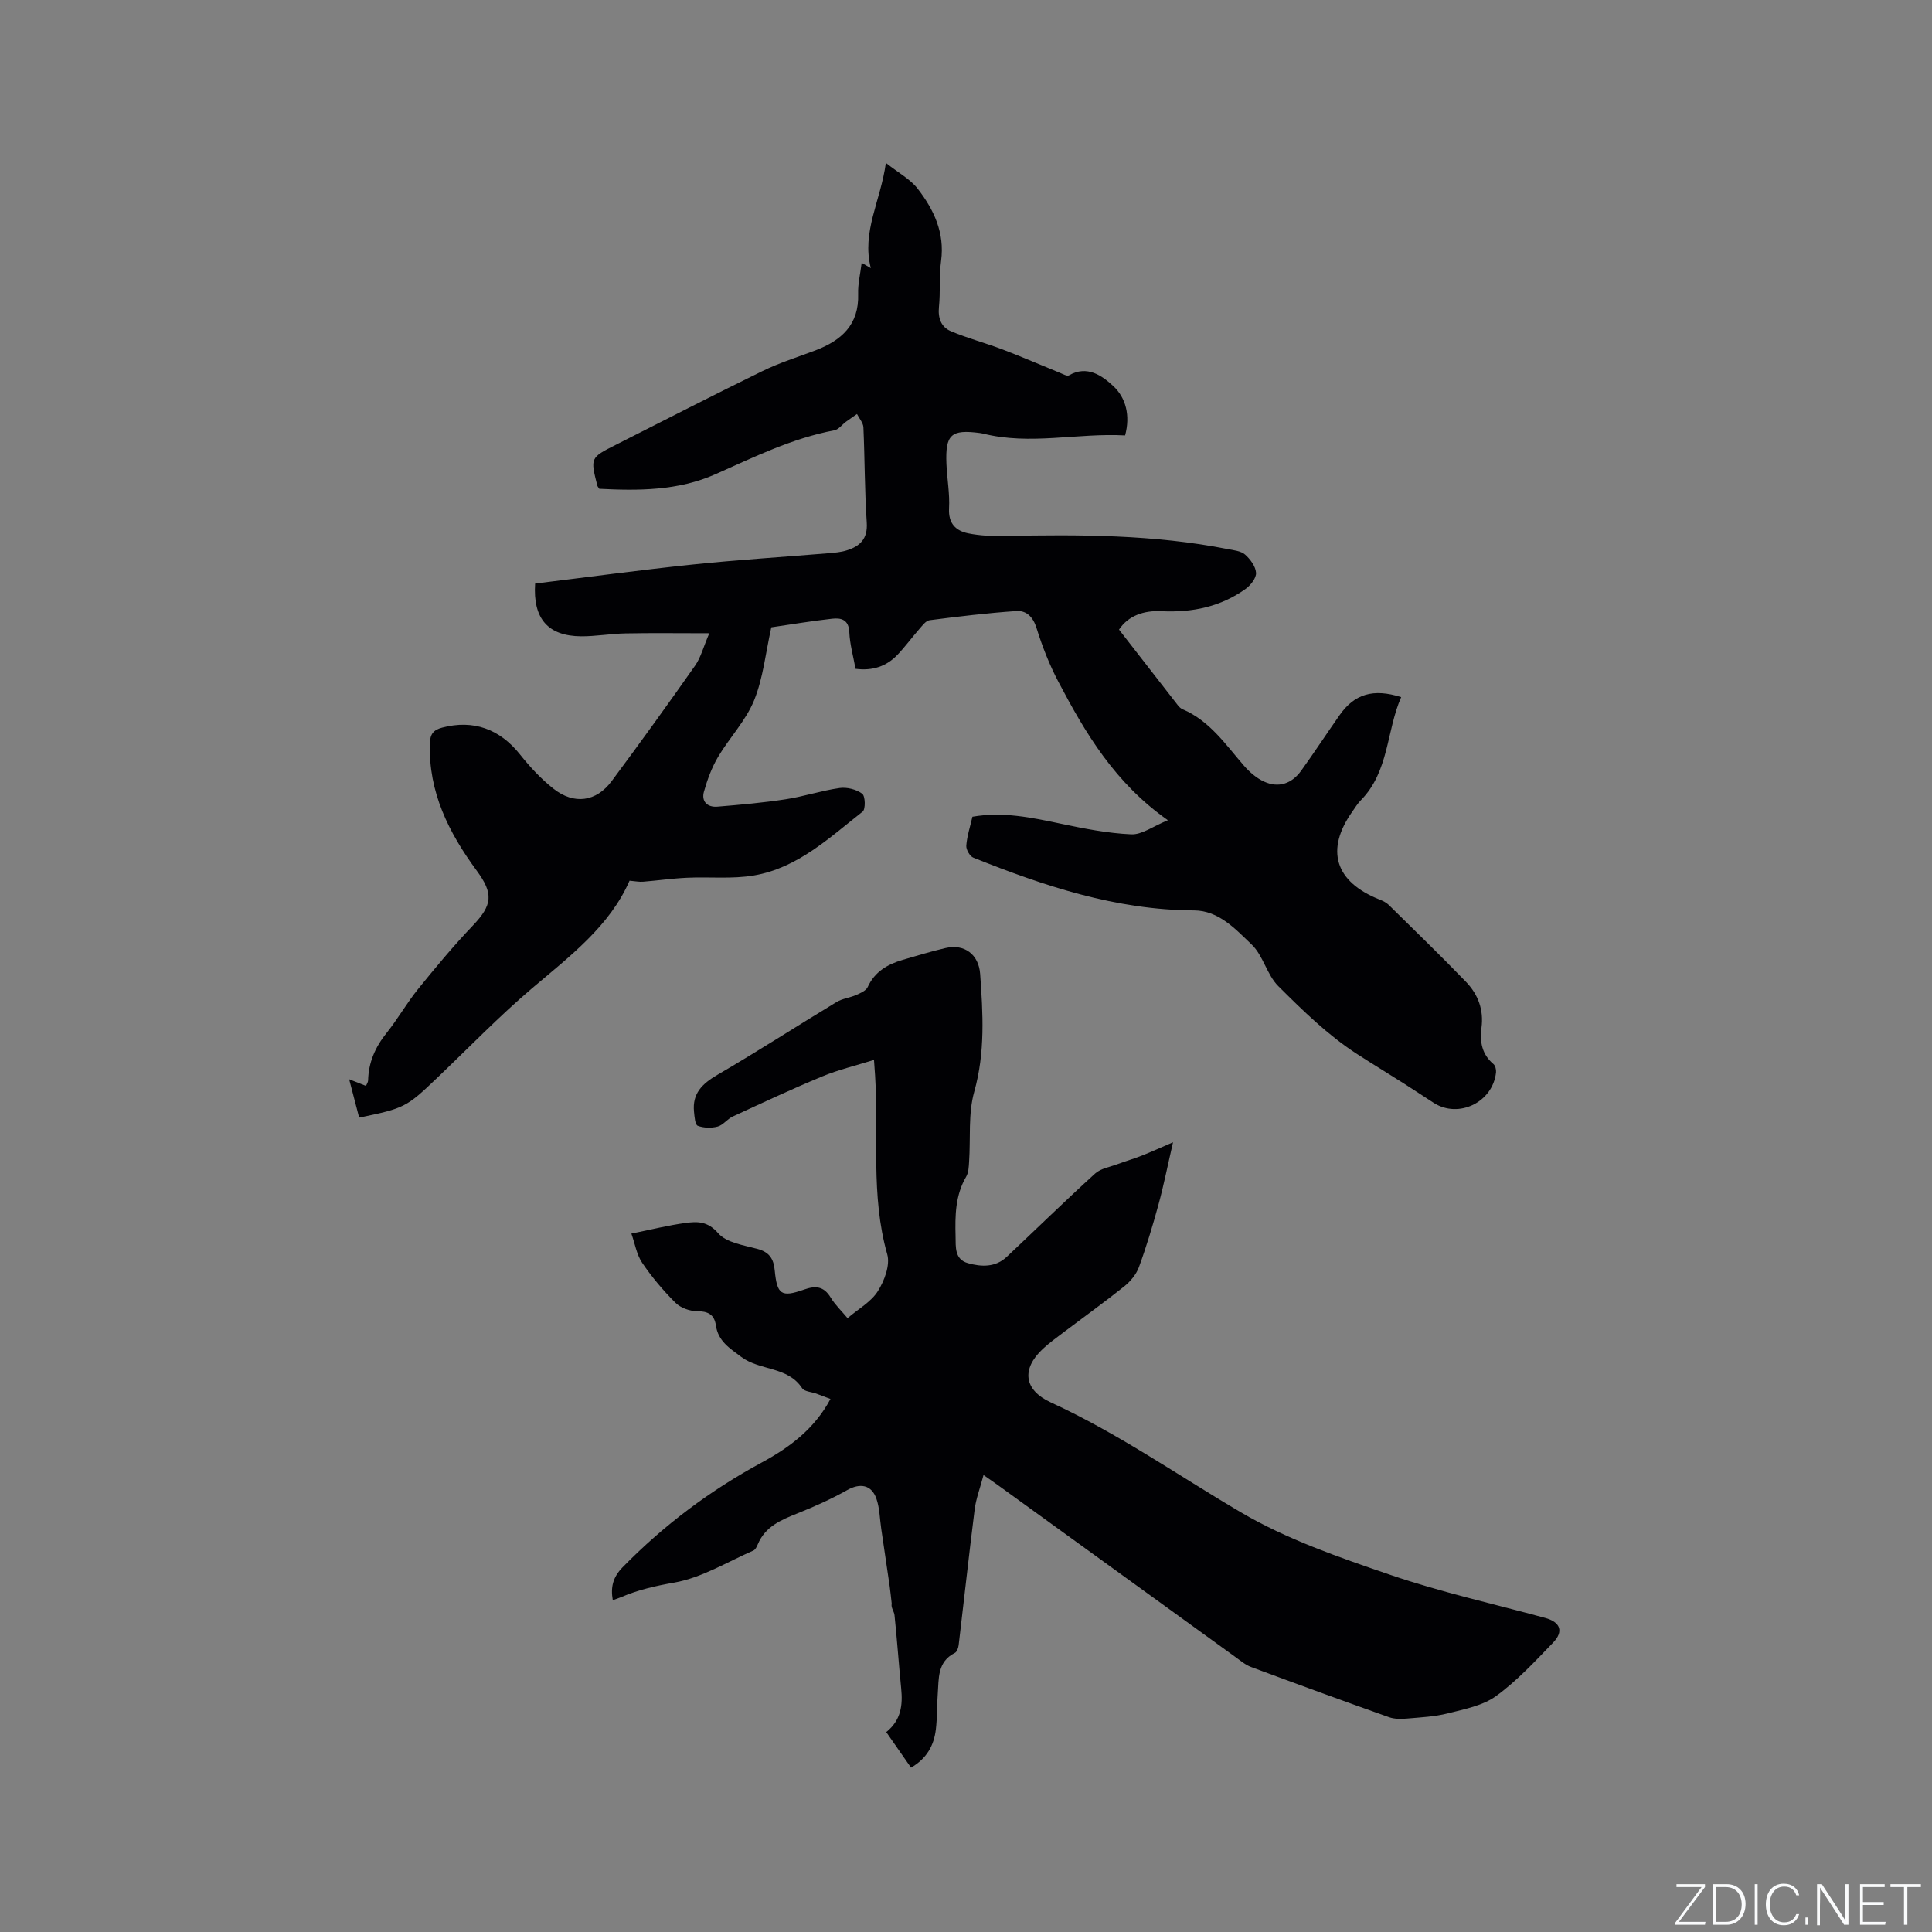 <svg enable-background="new 0 0 400 400" viewBox="0 0 400 400" xmlns="http://www.w3.org/2000/svg"><rect x="0" y="0" width="400" height="400" fill="#808080" stroke="none"/><g fill="#fafbfc"><path d="m346.9 398 5.4-7.3h-5.2v-.6h5.9v.6l-5.4 7.2h5.5l-.1.6h-6.2v-.5z"/><path d="m354.7 390.1h2.8c2.3 0 3.9 1.6 3.9 4.1s-1.6 4.3-3.9 4.3h-2.8zm.6 7.8h2c2.2 0 3.3-1.6 3.3-3.6 0-1.8-1-3.6-3.3-3.6h-2z"/><path d="m363.9 390.1v8.4h-.6v-8.4z"/><path d="m372.5 396.3c-.4 1.3-1.4 2.3-3.2 2.3-2.4 0-3.7-1.9-3.7-4.3 0-2.3 1.2-4.3 3.7-4.3 1.8 0 2.9 1 3.2 2.4h-.6c-.4-1.1-1.1-1.8-2.5-1.8-2.1 0-3 1.9-3 3.7s.9 3.7 3 3.7c1.4 0 2.1-.7 2.5-1.7z"/><path d="m373.8 398.5v-1.5h.6v1.5z"/><path d="m376.2 398.5v-8.4h1c1.3 2 4.4 6.7 4.9 7.6-.1-1.2-.1-2.4-.1-3.8v-3.8h.7v8.4h-.9c-1.2-1.9-4.4-6.8-5-7.7.1 1.1 0 2.3 0 3.9v3.9h-.6z"/><path d="m390 394.4h-4.3v3.5h4.7l-.1.6h-5.2v-8.4h5.1v.6h-4.5v3.1h4.3z"/><path d="m394.2 390.7h-2.8v-.6h6.3v.6h-2.8v7.8h-.7z"/></g><path d="m110.79 120.82c10.97-1.34 21.77-2.81 32.6-3.94 9.37-.98 18.77-1.56 28.16-2.34 1.26-.11 2.55-.21 3.75-.59 2.77-.86 4.38-2.4 4.15-5.77-.44-6.55-.4-13.14-.69-19.7-.04-.94-.87-1.84-1.33-2.76-.76.54-1.54 1.06-2.29 1.61-.8.59-1.51 1.59-2.38 1.76-8.74 1.64-16.61 5.53-24.63 9.09-7.76 3.45-16 3.43-24.06 3.02-.28-.43-.37-.51-.39-.61-1.48-5.82-1.48-5.82 3.83-8.5 10.12-5.11 20.19-10.3 30.37-15.27 3.5-1.71 7.27-2.89 10.93-4.27 5.4-2.05 9.07-5.31 8.86-11.69-.07-2.07.45-4.16.73-6.45.64.37 1.11.65 1.89 1.1-1.92-7.56 2.03-13.83 3.12-21.78 2.67 2.11 5.06 3.38 6.57 5.32 3.36 4.33 5.65 9.14 4.86 14.98-.43 3.14-.12 6.37-.44 9.52-.24 2.33.47 4.18 2.46 5.02 3.47 1.47 7.14 2.43 10.67 3.77 4.01 1.52 7.94 3.24 11.91 4.85.61.25 1.48.75 1.87.53 3.78-2.19 6.89.09 9.17 2.2 2.63 2.43 3.57 6.13 2.46 10.23-9.88-.55-19.68 2.08-29.46-.39-.2-.05-.42-.08-.63-.11-5.95-.78-7.15.3-6.9 6.41.13 3.07.71 6.15.54 9.2-.17 3.12 1.4 4.63 3.96 5.16 2.45.5 5.03.6 7.54.55 15.48-.32 30.92-.3 46.2 2.71 1.24.24 2.71.38 3.58 1.13 1.08.95 2.19 2.45 2.28 3.78.07 1.07-1.11 2.57-2.14 3.32-5.19 3.73-11.1 4.94-17.44 4.63-3.66-.18-6.86.92-8.79 3.81 4.18 5.38 8.18 10.54 12.2 15.69.25.32.59.65.96.8 5.63 2.4 8.91 7.32 12.72 11.7 1.15 1.32 2.6 2.58 4.17 3.29 2.97 1.35 5.7.46 7.67-2.27 2.72-3.78 5.27-7.68 7.95-11.5 3.07-4.37 6.94-5.57 12.75-3.73-3.09 7.03-2.47 15.39-8.38 21.38-.66.67-1.16 1.51-1.71 2.29-5.67 7.98-3.62 14.59 5.63 18.25.68.27 1.39.61 1.89 1.11 5.36 5.27 10.75 10.5 15.97 15.9 2.51 2.6 3.73 5.79 3.22 9.56-.38 2.82.09 5.48 2.48 7.48.39.33.59 1.14.54 1.69-.63 6.2-7.74 9.67-12.91 6.34-2.05-1.32-4.08-2.67-6.13-3.98-3.25-2.07-6.59-4.09-9.77-6.15-5.97-3.86-11.21-8.98-16.29-14.05-2.35-2.35-3.11-6.32-5.5-8.6-3.34-3.18-6.8-7.04-11.95-7.06-16.1-.07-30.99-5.04-45.67-10.92-.73-.29-1.52-1.68-1.46-2.49.15-1.97.79-3.9 1.27-5.98 6.28-1.1 12.24.16 18.25 1.43 4.83 1.02 9.73 1.99 14.63 2.21 2.22.1 4.52-1.67 7.59-2.92-11-7.73-17.07-18.03-22.66-28.64-1.86-3.53-3.34-7.31-4.53-11.13-.73-2.35-2.11-3.69-4.21-3.54-6 .41-11.98 1.13-17.95 1.9-.76.1-1.47 1.09-2.08 1.78-1.54 1.75-2.92 3.65-4.52 5.34-2.32 2.46-5.23 3.4-8.72 2.94-.47-2.61-1.18-5.09-1.29-7.59-.12-2.64-1.73-2.99-3.58-2.78-4.3.48-8.58 1.2-12.57 1.78-1.19 5.35-1.69 10.53-3.57 15.14-1.72 4.21-5.1 7.72-7.46 11.7-1.3 2.2-2.21 4.69-2.91 7.16-.59 2.07.72 3.3 2.78 3.13 4.72-.39 9.46-.81 14.14-1.53 3.75-.57 7.41-1.8 11.17-2.33 1.52-.21 3.46.28 4.67 1.18.65.48.72 3.21.09 3.71-6.89 5.41-13.45 11.66-22.48 13.21-4.53.78-9.26.26-13.9.48-3.04.14-6.06.58-9.1.82-.8.06-1.61-.11-2.78-.21-4.1 9.4-12.32 15.6-20.18 22.27-6.85 5.82-13.13 12.33-19.65 18.55-6.35 6.07-6.72 6.29-16.15 8.23-.61-2.34-1.23-4.71-2.07-7.94 1.88.74 2.6 1.02 3.48 1.37.16-.39.43-.75.44-1.12.09-3.75 1.48-6.91 3.83-9.84 2.32-2.89 4.16-6.16 6.48-9.04 3.65-4.51 7.36-8.98 11.36-13.17 4.11-4.31 4.32-6.64.79-11.43-5.75-7.81-9.98-16.23-9.67-26.32.06-1.92.73-2.78 2.57-3.26 6.43-1.69 11.91.28 16.13 5.61 2.03 2.55 4.31 5 6.86 7.02 4.28 3.39 8.89 2.75 12.09-1.56 5.87-7.89 11.62-15.87 17.27-23.91 1.17-1.67 1.69-3.79 2.93-6.69-6.29 0-11.84-.08-17.38.03-3.07.06-6.13.62-9.19.6-6.82-.07-9.97-3.64-9.49-10.92z" fill="#010104"/><path d="m203.63 305.39c-.74 2.79-1.56 4.92-1.84 7.13-1.18 9.35-2.19 18.72-3.31 28.08-.07.57-.35 1.4-.78 1.61-3.67 1.84-3.31 5.32-3.55 8.53-.19 2.43-.1 4.88-.39 7.3-.39 3.3-1.86 6.02-5.14 7.93-1.72-2.47-3.39-4.86-5.13-7.36 3.1-2.48 3.43-5.63 3.09-9.03-.5-5.05-.85-10.12-1.38-15.17-.08-.81-.78-1.55-.58-2.39-.14-1.22-.26-2.45-.43-3.66-.57-3.95-1.16-7.9-1.74-11.85-.31-2.08-.32-4.27-1-6.22-1.03-2.94-3.42-3.27-6.07-1.77-3.29 1.85-6.77 3.41-10.28 4.81-3.4 1.36-6.67 2.71-8.21 6.41-.2.48-.49 1.1-.91 1.28-5.41 2.36-10.68 5.63-16.34 6.63-3.88.68-7.51 1.5-11.07 3.03-.48.2-.98.36-1.7.62-.48-2.73.04-4.77 2.03-6.81 8.52-8.71 18.12-15.91 28.84-21.71 5.72-3.09 10.89-6.94 14.2-13.14-1.07-.4-2.01-.77-2.95-1.11-.99-.36-2.45-.41-2.92-1.12-2.98-4.55-8.7-3.58-12.58-6.46-2.47-1.84-4.8-3.28-5.27-6.53-.33-2.31-1.67-2.95-3.97-2.96-1.5-.01-3.38-.7-4.42-1.75-2.53-2.53-4.88-5.31-6.88-8.27-1.15-1.71-1.49-3.96-2.23-6.04 4.18-.84 7.67-1.73 11.22-2.2 2.43-.33 4.58-.38 6.75 2.12 1.71 1.97 5.28 2.48 8.13 3.25 2.46.67 3.35 2.03 3.58 4.45.48 5.01 1.36 5.63 6.01 3.99 2.45-.87 4.14-.73 5.58 1.64.91 1.5 2.23 2.75 3.49 4.26 2.26-1.93 4.88-3.37 6.27-5.59 1.36-2.15 2.58-5.41 1.94-7.64-3.46-12.2-1.74-24.65-2.51-36.96-.05-.83-.11-1.66-.23-3.28-3.78 1.19-7.36 2.03-10.71 3.42-6.26 2.59-12.4 5.47-18.55 8.31-1.12.52-1.97 1.76-3.1 2.07-1.3.35-2.89.31-4.13-.16-.55-.21-.67-1.87-.77-2.9-.39-3.79 1.7-5.81 4.83-7.64 8.33-4.85 16.43-10.09 24.68-15.08 1.21-.73 2.75-.88 4.07-1.46.88-.39 2.02-.88 2.37-1.63 1.46-3.2 4.11-4.72 7.25-5.64 2.94-.87 5.88-1.75 8.87-2.45 3.92-.92 6.88 1.34 7.17 5.37.58 8.16 1.07 16.22-1.22 24.36-1.29 4.58-.74 9.67-1.07 14.53-.07 1.04-.1 2.22-.6 3.07-2.27 3.87-2.31 8.09-2.2 12.34.05 2.2-.24 4.78 2.55 5.57 2.8.79 5.7.9 8.05-1.31 6.1-5.74 12.09-11.6 18.29-17.24 1.17-1.06 3.05-1.35 4.63-1.94 1.66-.62 3.37-1.11 5.02-1.76 1.91-.75 3.78-1.61 6.48-2.77-1.13 4.89-1.92 8.89-2.99 12.82-1.2 4.39-2.51 8.76-4.07 13.03-.55 1.5-1.75 2.94-3.01 3.96-4.05 3.24-8.27 6.27-12.41 9.4-1.52 1.15-3.08 2.27-4.47 3.56-4.47 4.18-3.96 8.51 1.68 11.1 13.83 6.35 26.24 15.04 39.27 22.71 9.56 5.63 20.37 9.34 30.94 12.96 10.49 3.59 21.38 6.01 32.1 8.93 3.14.85 3.92 2.78 1.63 5.14-3.74 3.88-7.47 7.91-11.8 11.05-2.75 1.99-6.53 2.7-9.95 3.57-2.75.7-5.65.83-8.49 1.08-1.22.1-2.57.12-3.7-.28-9.55-3.39-19.08-6.87-28.58-10.4-1.16-.43-2.17-1.3-3.2-2.04-16.15-11.68-32.29-23.37-48.43-35.05-.96-.71-1.91-1.36-3.75-2.65z" fill="#010104"/></svg>